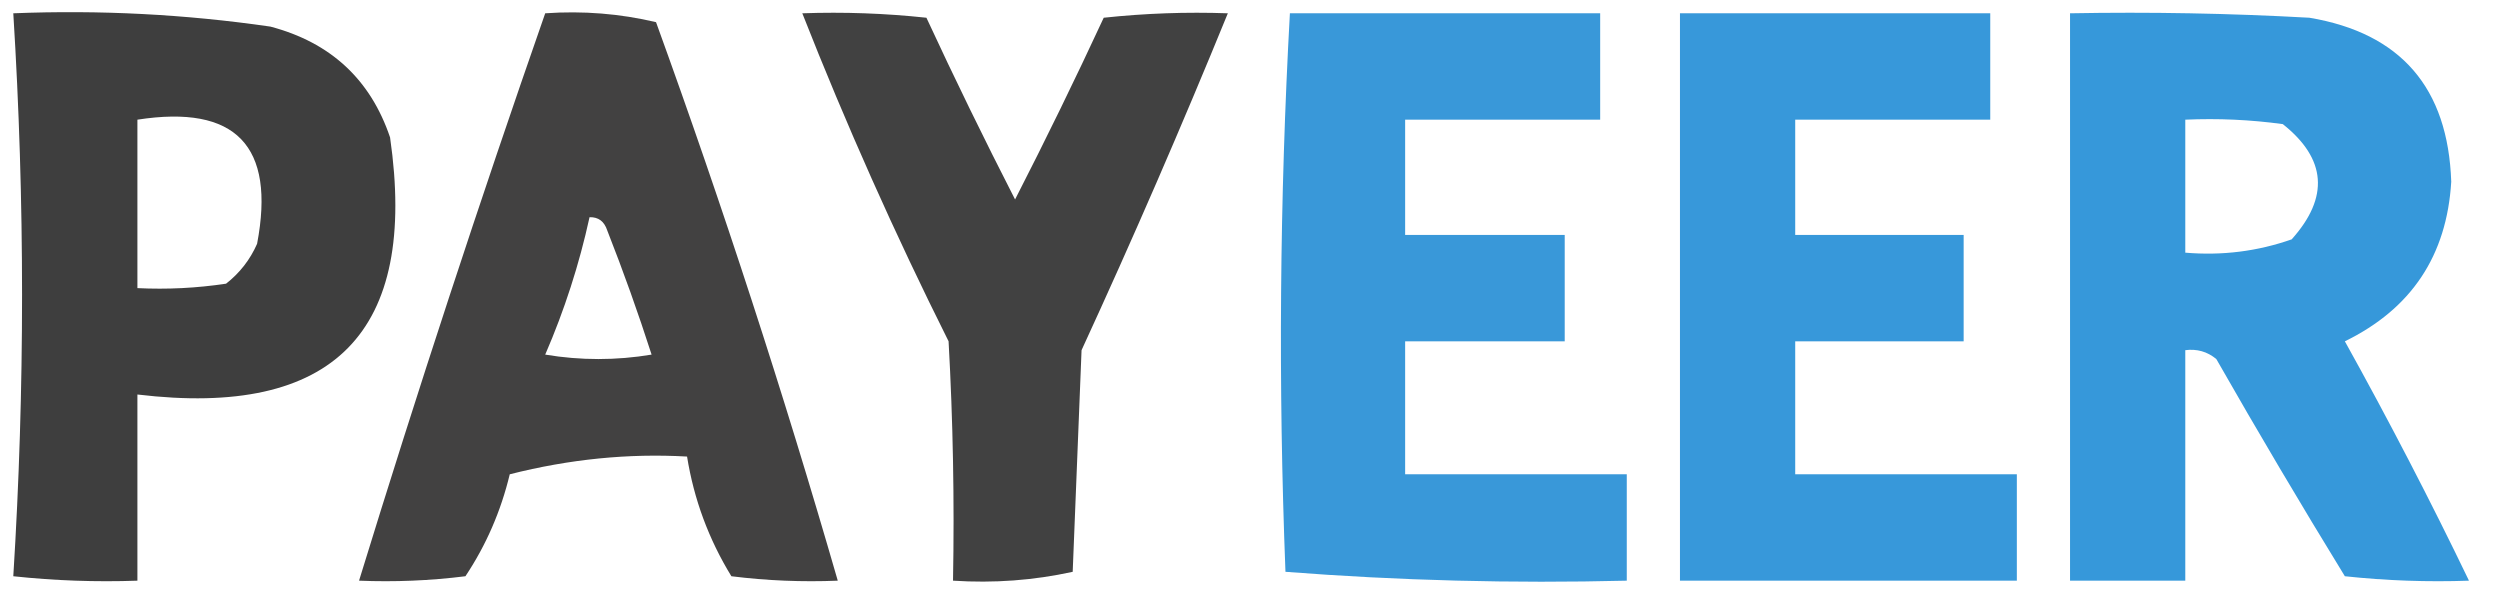 <?xml version="1.0" encoding="UTF-8"?>
<!DOCTYPE svg PUBLIC "-//W3C//DTD SVG 1.1//EN" "http://www.w3.org/Graphics/SVG/1.1/DTD/svg11.dtd">
<svg xmlns="http://www.w3.org/2000/svg" version="1.1" width="282px" height="69px" style="shape-rendering:geometricPrecision; text-rendering:geometricPrecision; image-rendering:optimizeQuality; fill-rule:evenodd; clip-rule:evenodd" xmlns:xlink="http://www.w3.org/1999/xlink">
<g><path style="opacity:0.997" fill="#3e3e3e" d="M 1.5,1.5 C 11.233,1.109 20.9,1.609 30.5,3C 37.29,4.793 41.79,8.96 44,15.5C 47.174,37.493 37.674,47.16 15.5,44.5C 15.5,51.5 15.5,58.5 15.5,65.5C 10.822,65.666 6.155,65.499 1.5,65C 2.818,43.863 2.818,22.696 1.5,1.5 Z M 15.5,13.5 C 26.604,11.771 31.104,16.438 29,27.5C 28.215,29.286 27.049,30.786 25.5,32C 22.183,32.498 18.85,32.665 15.5,32.5C 15.5,26.167 15.5,19.833 15.5,13.5 Z"/></g>
<g><path style="opacity:0.984" fill="#3f3e3e" d="M 61.5,1.5 C 65.767,1.203 69.934,1.536 74,2.5C 81.554,23.327 88.387,44.327 94.5,65.5C 90.486,65.665 86.486,65.499 82.5,65C 79.943,60.828 78.276,56.328 77.5,51.5C 70.906,51.122 64.239,51.789 57.5,53.5C 56.501,57.661 54.834,61.494 52.5,65C 48.514,65.499 44.514,65.665 40.5,65.5C 47.099,44.038 54.099,22.704 61.5,1.5 Z M 66.5,24.5 C 67.497,24.47 68.164,24.97 68.5,26C 70.323,30.634 71.99,35.301 73.5,40C 69.5,40.667 65.5,40.667 61.5,40C 63.67,34.991 65.337,29.824 66.5,24.5 Z"/></g>
<g><path style="opacity:0.983" fill="#3e3e3e" d="M 90.5,1.5 C 95.178,1.334 99.845,1.501 104.5,2C 107.694,8.888 111.027,15.721 114.5,22.5C 117.961,15.743 121.295,8.91 124.5,2C 129.155,1.501 133.821,1.334 138.5,1.5C 133.293,14.251 127.793,26.918 122,39.5C 121.667,47.833 121.333,56.167 121,64.5C 116.599,65.467 112.099,65.8 107.5,65.5C 107.666,56.494 107.5,47.494 107,38.5C 100.933,26.37 95.433,14.037 90.5,1.5 Z"/></g>
<g><path style="opacity:0.997" fill="#3998d9" d="M 145.5,1.5 C 157.167,1.5 168.833,1.5 180.5,1.5C 180.5,5.5 180.5,9.5 180.5,13.5C 173.167,13.5 165.833,13.5 158.5,13.5C 158.5,17.833 158.5,22.167 158.5,26.5C 164.5,26.5 170.5,26.5 176.5,26.5C 176.5,30.5 176.5,34.5 176.5,38.5C 170.5,38.5 164.5,38.5 158.5,38.5C 158.5,43.5 158.5,48.5 158.5,53.5C 166.833,53.5 175.167,53.5 183.5,53.5C 183.5,57.5 183.5,61.5 183.5,65.5C 170.587,65.822 157.754,65.489 145,64.5C 144.179,43.427 144.346,22.427 145.5,1.5 Z"/></g>
<g><path style="opacity:0.996" fill="#3798da" d="M 189.5,1.5 C 201.167,1.5 212.833,1.5 224.5,1.5C 224.5,5.5 224.5,9.5 224.5,13.5C 217.167,13.5 209.833,13.5 202.5,13.5C 202.5,17.833 202.5,22.167 202.5,26.5C 208.833,26.5 215.167,26.5 221.5,26.5C 221.5,30.5 221.5,34.5 221.5,38.5C 215.167,38.5 208.833,38.5 202.5,38.5C 202.5,43.5 202.5,48.5 202.5,53.5C 210.833,53.5 219.167,53.5 227.5,53.5C 227.5,57.5 227.5,61.5 227.5,65.5C 214.833,65.5 202.167,65.5 189.5,65.5C 189.5,44.167 189.5,22.833 189.5,1.5 Z"/></g>
<g><path style="opacity:0.993" fill="#3698da" d="M 233.5,1.5 C 242.506,1.334 251.506,1.5 260.5,2C 270.804,3.733 276.138,9.899 276.5,20.5C 275.998,28.84 271.998,34.84 264.5,38.5C 269.468,47.439 274.135,56.439 278.5,65.5C 273.821,65.666 269.155,65.499 264.5,65C 259.541,56.916 254.707,48.749 250,40.5C 248.989,39.663 247.822,39.33 246.5,39.5C 246.5,48.167 246.5,56.833 246.5,65.5C 242.167,65.5 237.833,65.5 233.5,65.5C 233.5,44.167 233.5,22.833 233.5,1.5 Z M 246.5,13.5 C 250.182,13.335 253.848,13.501 257.5,14C 262.426,17.912 262.759,22.245 258.5,27C 254.637,28.354 250.637,28.854 246.5,28.5C 246.5,23.5 246.5,18.5 246.5,13.5 Z"/></g>
</svg>
